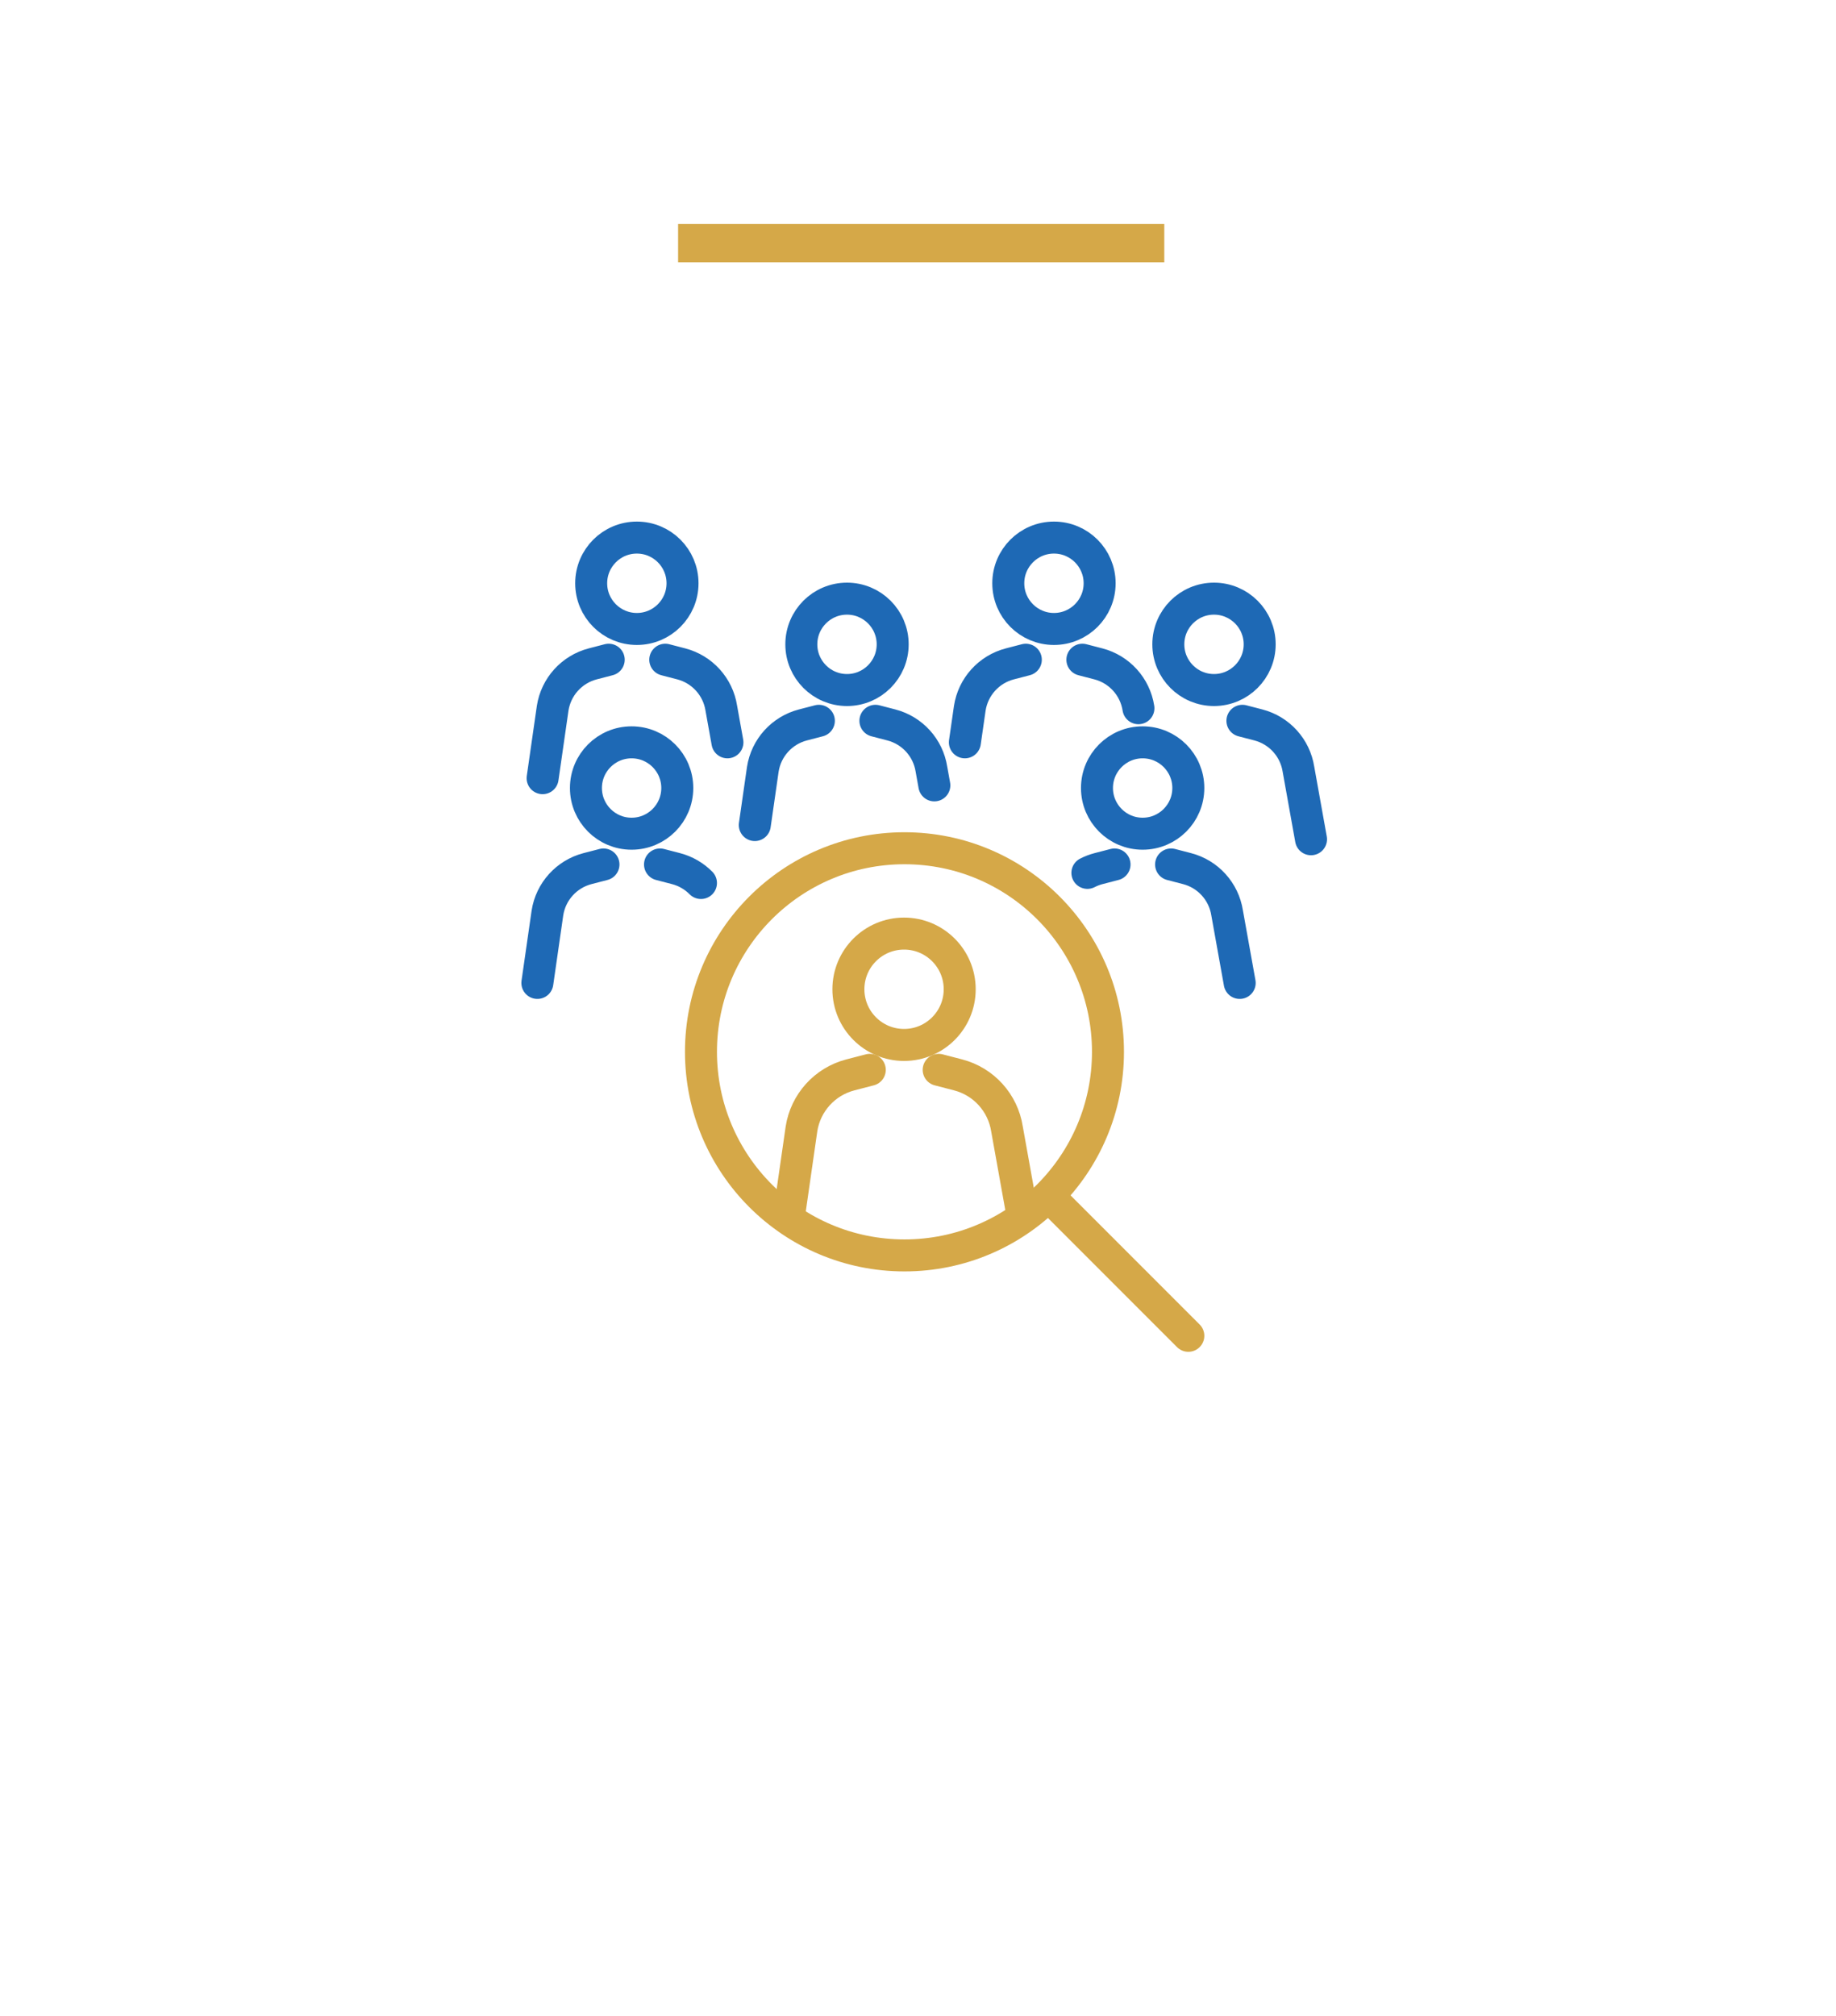 <svg width="287" height="315" viewBox="0 0 287 315" fill="none" xmlns="http://www.w3.org/2000/svg">
<g filter="url(#filter0_d_1294_1979)">
<path d="M40 36H247V242.293L143.5 271L40 242.293V36Z" fill="white"/>
</g>
<rect x="106" y="35" width="76" height="6" fill="#D5A848"/>
<path d="M141.386 196.166C158.954 196.166 173.197 181.923 173.197 164.354C173.197 146.785 158.954 132.543 141.386 132.543C123.817 132.543 109.574 146.785 109.574 164.354C109.574 181.923 123.817 196.166 141.386 196.166Z" stroke="#D5A848" stroke-width="5" stroke-miterlimit="10" stroke-linecap="round" stroke-linejoin="round"/>
<path d="M164.541 187.51L185.758 208.727" stroke="#D5A848" stroke-width="5" stroke-miterlimit="10" stroke-linecap="round" stroke-linejoin="round"/>
<path d="M141.319 163.279C146.124 163.279 150.019 159.384 150.019 154.579C150.019 149.774 146.124 145.879 141.319 145.879C136.514 145.879 132.619 149.774 132.619 154.579C132.619 159.384 136.514 163.279 141.319 163.279Z" stroke="#D5A848" stroke-width="5" stroke-miterlimit="10" stroke-linecap="round" stroke-linejoin="round"/>
<path d="M135.962 167.169L132.923 167.958C128.92 168.998 125.918 172.317 125.285 176.404L123.369 189.725" stroke="#D5A848" stroke-width="5" stroke-miterlimit="10" stroke-linecap="round" stroke-linejoin="round"/>
<path d="M146.732 167.169L149.771 167.958C153.774 168.998 156.776 172.317 157.409 176.404L159.802 189.725" stroke="#D5A848" stroke-width="5" stroke-miterlimit="10" stroke-linecap="round" stroke-linejoin="round"/>
<path d="M98.731 130.272C102.674 130.272 105.871 127.075 105.871 123.132C105.871 119.189 102.674 115.993 98.731 115.993C94.788 115.993 91.592 119.189 91.592 123.132C91.592 127.075 94.788 130.272 98.731 130.272Z" stroke="#1E69B5" stroke-width="5" stroke-miterlimit="10" stroke-linecap="round" stroke-linejoin="round"/>
<path d="M94.334 135.078L91.84 135.726C88.556 136.579 86.092 139.303 85.572 142.656L84 153.588" stroke="#1E69B5" stroke-width="5" stroke-miterlimit="10" stroke-linecap="round" stroke-linejoin="round"/>
<path d="M103.172 135.078L105.665 135.726C107.179 136.119 108.518 136.909 109.573 137.975" stroke="#1E69B5" stroke-width="5" stroke-miterlimit="10" stroke-linecap="round" stroke-linejoin="round"/>
<path d="M178.616 130.272C182.559 130.272 185.756 127.075 185.756 123.132C185.756 119.189 182.559 115.993 178.616 115.993C174.673 115.993 171.477 119.189 171.477 123.132C171.477 127.075 174.673 130.272 178.616 130.272Z" stroke="#1E69B5" stroke-width="5" stroke-miterlimit="10" stroke-linecap="round" stroke-linejoin="round"/>
<path d="M174.221 135.078L171.727 135.726C171.113 135.885 170.528 136.11 169.979 136.392" stroke="#1E69B5" stroke-width="5" stroke-miterlimit="10" stroke-linecap="round" stroke-linejoin="round"/>
<path d="M183.061 135.078L185.554 135.726C188.839 136.579 191.303 139.303 191.822 142.656L193.786 153.588" stroke="#1E69B5" stroke-width="5" stroke-miterlimit="10" stroke-linecap="round" stroke-linejoin="round"/>
<path d="M132.401 107.822C136.344 107.822 139.541 104.625 139.541 100.682C139.541 96.739 136.344 93.543 132.401 93.543C128.458 93.543 125.262 96.739 125.262 100.682C125.262 104.625 128.458 107.822 132.401 107.822Z" stroke="#1E69B5" stroke-width="5" stroke-miterlimit="10" stroke-linecap="round" stroke-linejoin="round"/>
<path d="M128.003 112.628L125.51 113.276C122.225 114.129 119.761 116.853 119.241 120.207L117.988 128.92" stroke="#1E69B5" stroke-width="5" stroke-miterlimit="10" stroke-linecap="round" stroke-linejoin="round"/>
<path d="M136.842 112.628L139.335 113.276C142.62 114.129 145.084 116.853 145.603 120.207L146.055 122.72" stroke="#1E69B5" stroke-width="5" stroke-miterlimit="10" stroke-linecap="round" stroke-linejoin="round"/>
<path d="M189.77 107.822C193.713 107.822 196.91 104.625 196.91 100.682C196.91 96.739 193.713 93.543 189.77 93.543C185.827 93.543 182.631 96.739 182.631 100.682C182.631 104.625 185.827 107.822 189.77 107.822Z" stroke="#1E69B5" stroke-width="5" stroke-miterlimit="10" stroke-linecap="round" stroke-linejoin="round"/>
<path d="M194.211 112.628L196.704 113.275C199.989 114.129 202.453 116.852 202.973 120.206L204.936 131.138" stroke="#1E69B5" stroke-width="5" stroke-miterlimit="10" stroke-linecap="round" stroke-linejoin="round"/>
<path d="M99.552 98.279C103.495 98.279 106.691 95.083 106.691 91.14C106.691 87.197 103.495 84 99.552 84C95.609 84 92.412 87.197 92.412 91.14C92.412 95.083 95.609 98.279 99.552 98.279Z" stroke="#1E69B5" stroke-width="5" stroke-miterlimit="10" stroke-linecap="round" stroke-linejoin="round"/>
<path d="M95.154 103.085L92.661 103.733C89.376 104.586 86.912 107.31 86.392 110.664L84.82 121.595" stroke="#1E69B5" stroke-width="5" stroke-miterlimit="10" stroke-linecap="round" stroke-linejoin="round"/>
<path d="M103.992 103.085L106.486 103.733C109.77 104.586 112.234 107.31 112.754 110.664L113.711 115.993" stroke="#1E69B5" stroke-width="5" stroke-miterlimit="10" stroke-linecap="round" stroke-linejoin="round"/>
<path d="M164.753 98.279C168.696 98.279 171.892 95.083 171.892 91.14C171.892 87.197 168.696 84 164.753 84C160.81 84 157.613 87.197 157.613 91.14C157.613 95.083 160.81 98.279 164.753 98.279Z" stroke="#1E69B5" stroke-width="5" stroke-miterlimit="10" stroke-linecap="round" stroke-linejoin="round"/>
<path d="M160.356 103.085L157.863 103.733C154.578 104.586 152.114 107.31 151.595 110.664L150.828 115.993" stroke="#1E69B5" stroke-width="5" stroke-miterlimit="10" stroke-linecap="round" stroke-linejoin="round"/>
<path d="M169.195 103.085L171.689 103.733C174.974 104.586 177.437 107.31 177.957 110.664" stroke="#1E69B5" stroke-width="5" stroke-miterlimit="10" stroke-linecap="round" stroke-linejoin="round"/>
<defs>
<filter id="filter0_d_1294_1979" x="0" y="0" width="287" height="315" filterUnits="userSpaceOnUse" color-interpolation-filters="sRGB">
<feFlood flood-opacity="0" result="BackgroundImageFix"/>
<feColorMatrix in="SourceAlpha" type="matrix" values="0 0 0 0 0 0 0 0 0 0 0 0 0 0 0 0 0 0 127 0" result="hardAlpha"/>
<feOffset dy="4"/>
<feGaussianBlur stdDeviation="20"/>
<feComposite in2="hardAlpha" operator="out"/>
<feColorMatrix type="matrix" values="0 0 0 0 0 0 0 0 0 0 0 0 0 0 0 0 0 0 0.25 0"/>
<feBlend mode="normal" in2="BackgroundImageFix" result="effect1_dropShadow_1294_1979"/>
<feBlend mode="normal" in="SourceGraphic" in2="effect1_dropShadow_1294_1979" result="shape"/>
</filter>
</defs>
</svg>
